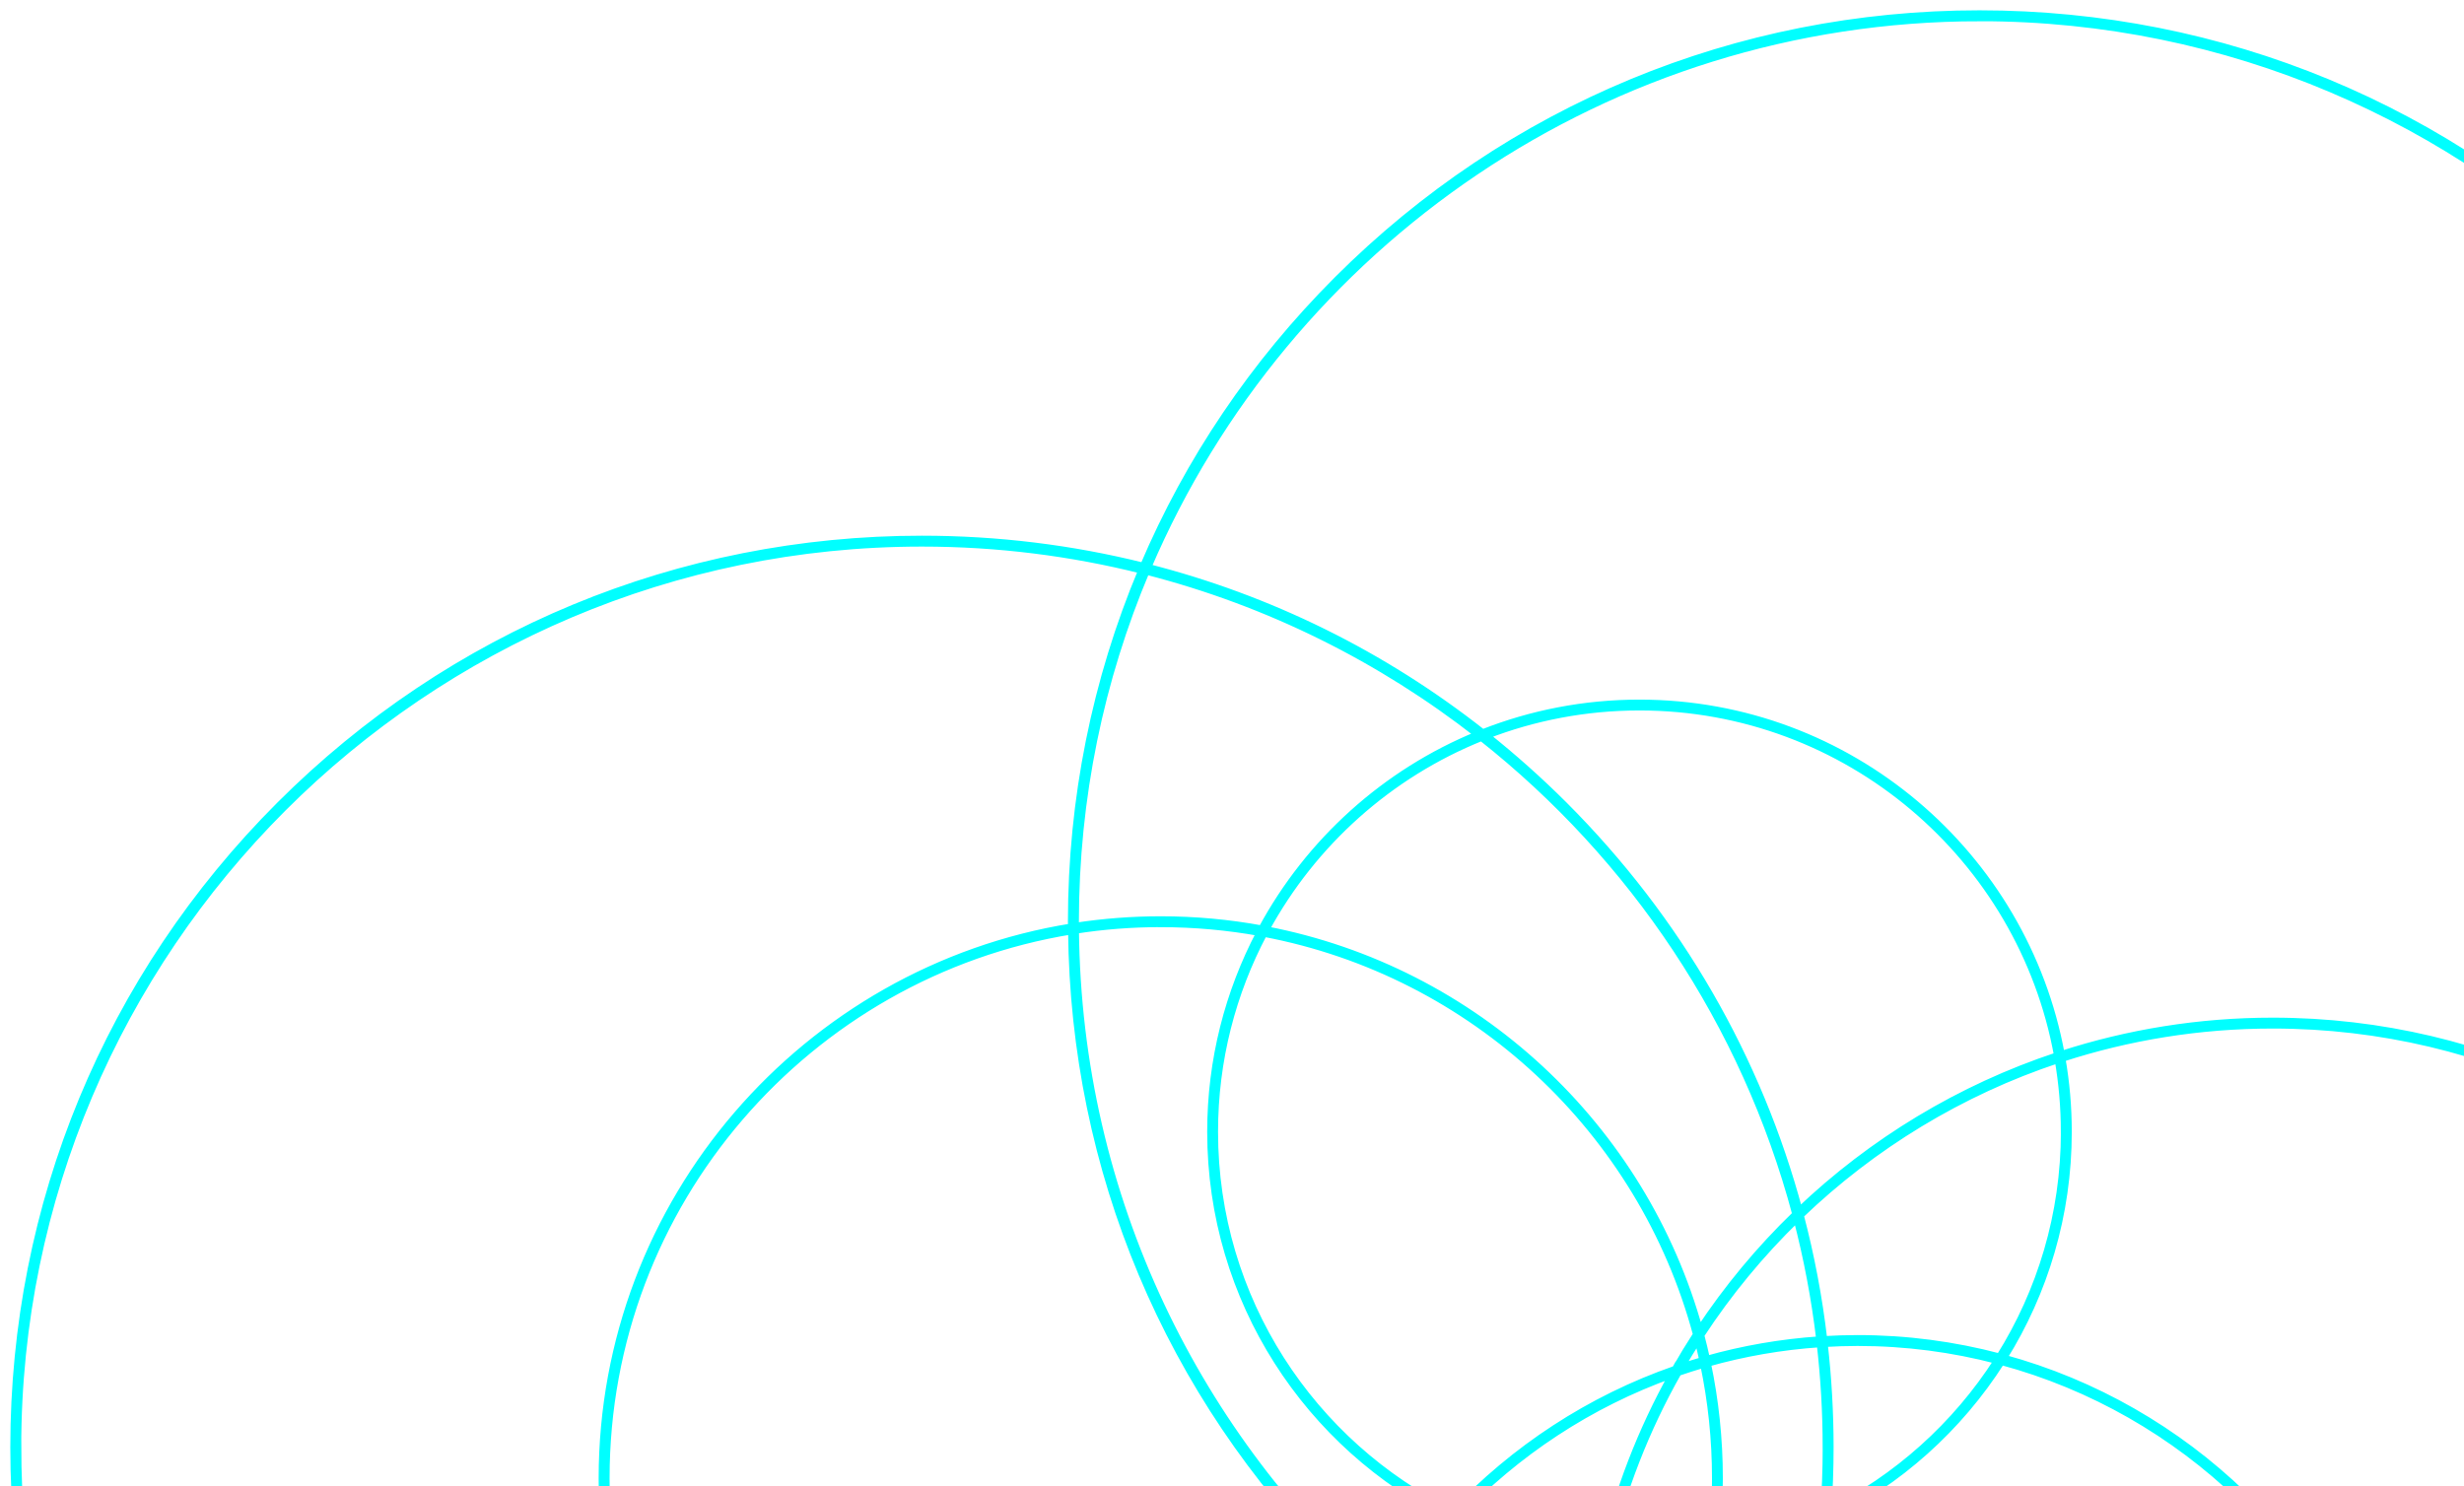 <svg width="179" height="108" viewBox="0 0 179 108" fill="none" xmlns="http://www.w3.org/2000/svg">
<path d="M81.571 199.785C97.875 199.785 111.293 187.197 112.617 171.227C119.014 175.491 126.695 177.982 134.944 177.982C142.069 177.982 148.766 176.125 154.581 172.871C157.974 173.602 161.493 173.992 165.102 173.992C192.615 173.992 215 151.607 215 124.094C215 112.481 211.013 101.785 204.336 93.295C207.901 85.099 209.779 76.181 209.779 66.975C209.779 49.352 202.916 32.786 190.456 20.323C177.996 7.863 161.426 1 143.803 1C126.18 1 109.613 7.863 97.151 20.323C91.071 26.403 86.329 33.458 83.064 41.139C77.866 39.841 72.47 39.174 66.975 39.174C49.352 39.174 32.785 46.037 20.322 58.497C7.862 70.957 0.999 87.526 0.999 105.15C0.999 122.773 7.862 139.339 20.322 151.802C28.78 160.26 39.13 166.133 50.417 169.038C50.635 186.03 64.524 199.785 81.568 199.785L81.571 199.785ZM134.944 177.691C126.695 177.691 119.023 175.185 112.643 170.898C112.699 170.15 112.728 169.393 112.728 168.631C112.728 163.892 111.662 159.398 109.762 155.373C111.089 154.238 112.381 153.048 113.63 151.802C115.836 149.596 117.865 147.256 119.713 144.808C126.122 158.796 138.812 169.332 154.153 172.778C148.445 175.91 141.9 177.691 134.944 177.691ZM94.977 140.509C94.91 139.555 94.872 138.591 94.872 137.619C94.872 130.037 96.988 122.941 100.661 116.891C105.128 120.764 110.036 123.978 115.263 126.492C115.359 128.501 115.574 130.477 115.903 132.415C111.916 137.442 106.758 141.499 100.841 144.168C99.037 142.742 97.069 141.513 94.977 140.512L94.977 140.509ZM100.539 144.299C98.996 144.98 97.404 145.565 95.765 146.051C95.401 144.351 95.142 142.614 95 140.844C96.97 141.802 98.827 142.963 100.536 144.299L100.539 144.299ZM134.944 97.547C138.451 97.547 141.856 98.001 145.101 98.854C142.083 103.56 137.822 107.396 132.784 109.899C132.895 108.325 132.953 106.742 132.953 105.15C132.953 102.614 132.807 100.106 132.525 97.623C133.325 97.576 134.132 97.547 134.944 97.547ZM132.662 105.147C132.662 106.794 132.598 108.43 132.478 110.048C130.007 111.241 127.356 112.114 124.576 112.615C124.795 110.912 124.908 109.175 124.908 107.414C124.908 104.55 124.608 101.753 124.041 99.055C126.672 98.31 129.411 97.83 132.228 97.64C132.51 100.106 132.659 102.609 132.659 105.147L132.662 105.147ZM115.548 126.259C115.516 125.541 115.499 124.816 115.499 124.091C115.499 120.386 115.909 116.774 116.683 113.299C117.481 113.36 118.287 113.392 119.102 113.392C120.851 113.392 122.565 113.244 124.236 112.967C123.494 118.322 121.698 123.343 119.061 127.814C117.874 127.328 116.701 126.812 115.548 126.259ZM118.892 128.096C118.057 129.487 117.14 130.823 116.148 132.101C115.857 130.308 115.656 128.486 115.563 126.635C116.66 127.156 117.769 127.642 118.892 128.099L118.892 128.096ZM116.747 113.011C117.827 108.29 119.585 103.828 121.907 99.724C122.519 99.512 123.139 99.317 123.764 99.133C124.323 101.805 124.62 104.573 124.62 107.411C124.62 109.189 124.504 110.944 124.277 112.662C122.591 112.947 120.863 113.098 119.099 113.098C118.307 113.098 117.521 113.069 116.744 113.008L116.747 113.011ZM124.536 112.915C127.318 112.423 129.975 111.561 132.455 110.38C131.891 117.502 130.188 124.306 127.525 130.611C124.719 129.892 121.983 128.989 119.335 127.921C121.992 123.401 123.799 118.325 124.539 112.915L124.536 112.915ZM123.98 98.767C123.852 98.179 123.712 97.594 123.558 97.015C125.569 93.938 127.912 91.1 130.534 88.548C131.282 91.412 131.838 94.352 132.196 97.349C129.367 97.541 126.62 98.022 123.98 98.767ZM123.7 98.848C123.171 99.002 122.644 99.165 122.123 99.34C122.516 98.662 122.92 97.996 123.345 97.338C123.473 97.838 123.59 98.342 123.7 98.848ZM121.707 99.486C115.501 101.645 109.98 105.28 105.565 109.969C95.311 104.946 88.236 94.401 88.236 82.235C88.236 77.031 89.534 72.124 91.816 67.819C107.038 70.695 119.262 82.156 123.24 96.965C122.705 97.789 122.193 98.63 121.704 99.486L121.707 99.486ZM121.491 99.87C119.227 103.93 117.513 108.334 116.453 112.985C112.684 112.662 109.104 111.66 105.839 110.103C110.137 105.56 115.484 102.018 121.491 99.873L121.491 99.87ZM116.389 113.27C115.615 116.754 115.205 120.374 115.205 124.088C115.205 124.766 115.222 125.442 115.248 126.117C110.021 123.582 105.178 120.377 100.832 116.611C102.224 114.358 103.833 112.254 105.629 110.327C108.935 111.919 112.565 112.941 116.389 113.273L116.389 113.27ZM115.967 132.793C116.689 136.877 117.908 140.789 119.559 144.465C116.642 148.353 113.304 151.907 109.616 155.062C107.594 150.894 104.666 147.244 101.094 144.363C106.915 141.711 112.003 137.721 115.967 132.791L115.967 132.793ZM116.212 132.491C117.286 131.129 118.269 129.7 119.166 128.207C121.843 129.283 124.594 130.186 127.4 130.899C125.371 135.643 122.795 140.102 119.76 144.197C118.118 140.509 116.913 136.586 116.212 132.491ZM127.717 130.983C132.915 132.281 138.311 132.948 143.806 132.948C154.217 132.948 164.258 130.552 173.301 126.024C174.413 129.697 175.013 133.588 175.013 137.619C175.013 152.602 166.744 165.688 154.534 172.563C139.088 169.198 126.305 158.618 119.911 144.543C123.066 140.323 125.677 135.774 127.717 130.983ZM143.806 132.657C138.302 132.657 132.956 131.973 127.842 130.692C130.552 124.237 132.219 117.35 132.758 110.234C137.936 107.696 142.313 103.767 145.392 98.933C158.612 102.507 169.142 112.688 173.205 125.701C164.354 130.151 154.368 132.66 143.806 132.66L143.806 132.657ZM145.555 98.674C148.533 93.9 150.256 88.266 150.256 82.238C150.256 80.419 150.099 78.638 149.796 76.906C154.619 75.337 159.764 74.484 165.105 74.484C180.836 74.484 194.883 81.848 203.975 93.307C197.845 107.26 187.001 118.692 173.47 125.57C169.378 112.513 158.816 102.291 145.555 98.674ZM149.965 82.238C149.965 88.242 148.239 93.848 145.261 98.595C141.967 97.722 138.509 97.256 134.944 97.256C134.12 97.256 133.305 97.285 132.493 97.332C132.135 94.267 131.562 91.252 130.787 88.301C136.055 83.248 142.432 79.345 149.514 76.996C149.808 78.702 149.962 80.451 149.962 82.238L149.965 82.238ZM130.706 87.978C127.749 76.929 121.934 66.801 113.63 58.494C111.828 56.693 109.939 55.013 107.975 53.447C111.43 52.108 115.181 51.372 119.102 51.372C134.233 51.372 146.853 62.316 149.467 76.705C142.38 79.051 135.991 82.939 130.706 87.978ZM130.45 88.228C127.825 90.766 125.479 93.586 123.459 96.642C119.39 81.877 107.169 70.459 91.961 67.552C95.381 61.256 100.926 56.279 107.629 53.587C118.601 62.255 126.748 74.345 130.453 88.228L130.45 88.228ZM91.662 67.493C89.281 67.057 86.83 66.827 84.327 66.827C82.22 66.827 80.15 66.99 78.131 67.298C78.131 67.188 78.128 67.08 78.128 66.972C78.128 57.947 79.958 49.341 83.268 41.505C92.162 43.782 100.338 47.882 107.367 53.377C100.643 56.122 95.087 61.148 91.664 67.49L91.662 67.493ZM84.327 67.118C86.781 67.118 89.185 67.339 91.522 67.761C89.243 72.089 87.948 77.014 87.948 82.235C87.948 94.485 95.055 105.103 105.361 110.191C103.589 112.103 101.997 114.187 100.617 116.413C86.987 104.492 78.317 87.037 78.133 67.592C80.153 67.278 82.223 67.115 84.327 67.115L84.327 67.118ZM97.159 113.625C98.225 114.69 99.322 115.712 100.445 116.693C96.729 122.799 94.587 129.962 94.587 137.619C94.587 138.542 94.621 139.459 94.683 140.37C90.695 138.513 86.257 137.474 81.577 137.474C75.313 137.474 69.475 139.333 64.585 142.529C52.329 135.611 44.034 122.464 44.034 107.414C44.034 87.404 58.697 70.756 77.842 67.645C78.014 85.017 84.854 101.322 97.159 113.625ZM81.577 137.765C86.268 137.765 90.719 138.818 94.703 140.698C94.843 142.547 95.11 144.36 95.492 146.132C91.947 147.157 88.201 147.707 84.327 147.707C77.275 147.707 70.642 145.885 64.867 142.686C69.684 139.572 75.421 137.762 81.574 137.762L81.577 137.765ZM84.33 148.001C88.224 148.001 91.99 147.448 95.556 146.42C96.723 151.654 98.912 156.508 101.898 160.761C91.778 167.137 79.804 170.834 66.983 170.834C61.369 170.834 55.92 170.124 50.717 168.794C50.717 168.738 50.717 168.686 50.717 168.631C50.717 157.879 56.243 148.4 64.603 142.87C70.447 146.135 77.176 148.001 84.336 148.001L84.33 148.001ZM95.835 146.336C97.541 145.833 99.2 145.218 100.803 144.502C104.415 147.387 107.367 151.06 109.395 155.263C107.108 157.201 104.686 158.991 102.145 160.606C99.171 156.374 96.996 151.546 95.835 146.336ZM109.535 155.565C111.398 159.535 112.44 163.962 112.44 168.628C112.44 169.326 112.413 170.019 112.367 170.706C108.475 168.043 105.076 164.71 102.334 160.877C104.837 159.282 107.241 157.51 109.535 155.565ZM214.715 124.091C214.715 151.444 192.461 173.698 165.108 173.698C161.633 173.698 158.242 173.337 154.968 172.656C167.111 165.691 175.309 152.594 175.309 137.619C175.309 133.542 174.698 129.604 173.569 125.893C179.733 122.77 185.432 118.654 190.462 113.628C196.332 107.757 200.957 100.976 204.211 93.603C210.788 102.021 214.715 112.609 214.715 124.094L214.715 124.091ZM143.806 1.291C180.024 1.291 209.49 30.757 209.49 66.975C209.49 76.219 207.567 85.02 204.106 93.007C194.955 81.548 180.874 74.193 165.102 74.193C159.744 74.193 154.584 75.046 149.744 76.615C147.089 62.112 134.359 51.084 119.099 51.084C115.082 51.084 111.238 51.849 107.71 53.241C100.477 47.542 92.217 43.473 83.387 41.223C93.422 17.77 116.727 1.294 143.809 1.294L143.806 1.291ZM1.293 105.15C1.293 68.931 30.759 39.465 66.978 39.465C72.481 39.465 77.828 40.149 82.942 41.43C79.592 49.41 77.831 58.057 77.831 66.975C77.831 67.1 77.834 67.226 77.837 67.351C58.531 70.465 43.74 87.244 43.74 107.414C43.74 122.519 52.035 135.721 64.309 142.707C55.941 148.298 50.42 157.83 50.42 168.628C50.42 168.657 50.42 168.686 50.42 168.715C22.191 161.357 1.296 135.646 1.296 105.147L1.293 105.15ZM50.714 169.114C55.967 170.438 61.418 171.125 66.978 171.125C79.594 171.125 91.67 167.606 102.084 161.034C104.881 164.949 108.356 168.342 112.341 171.046C111.104 186.941 97.776 199.496 81.571 199.496C65.365 199.496 50.973 185.913 50.714 169.117L50.714 169.114Z" fill="#00FFFF" stroke="#00FFFF" stroke-width="0.5"/>
</svg>
